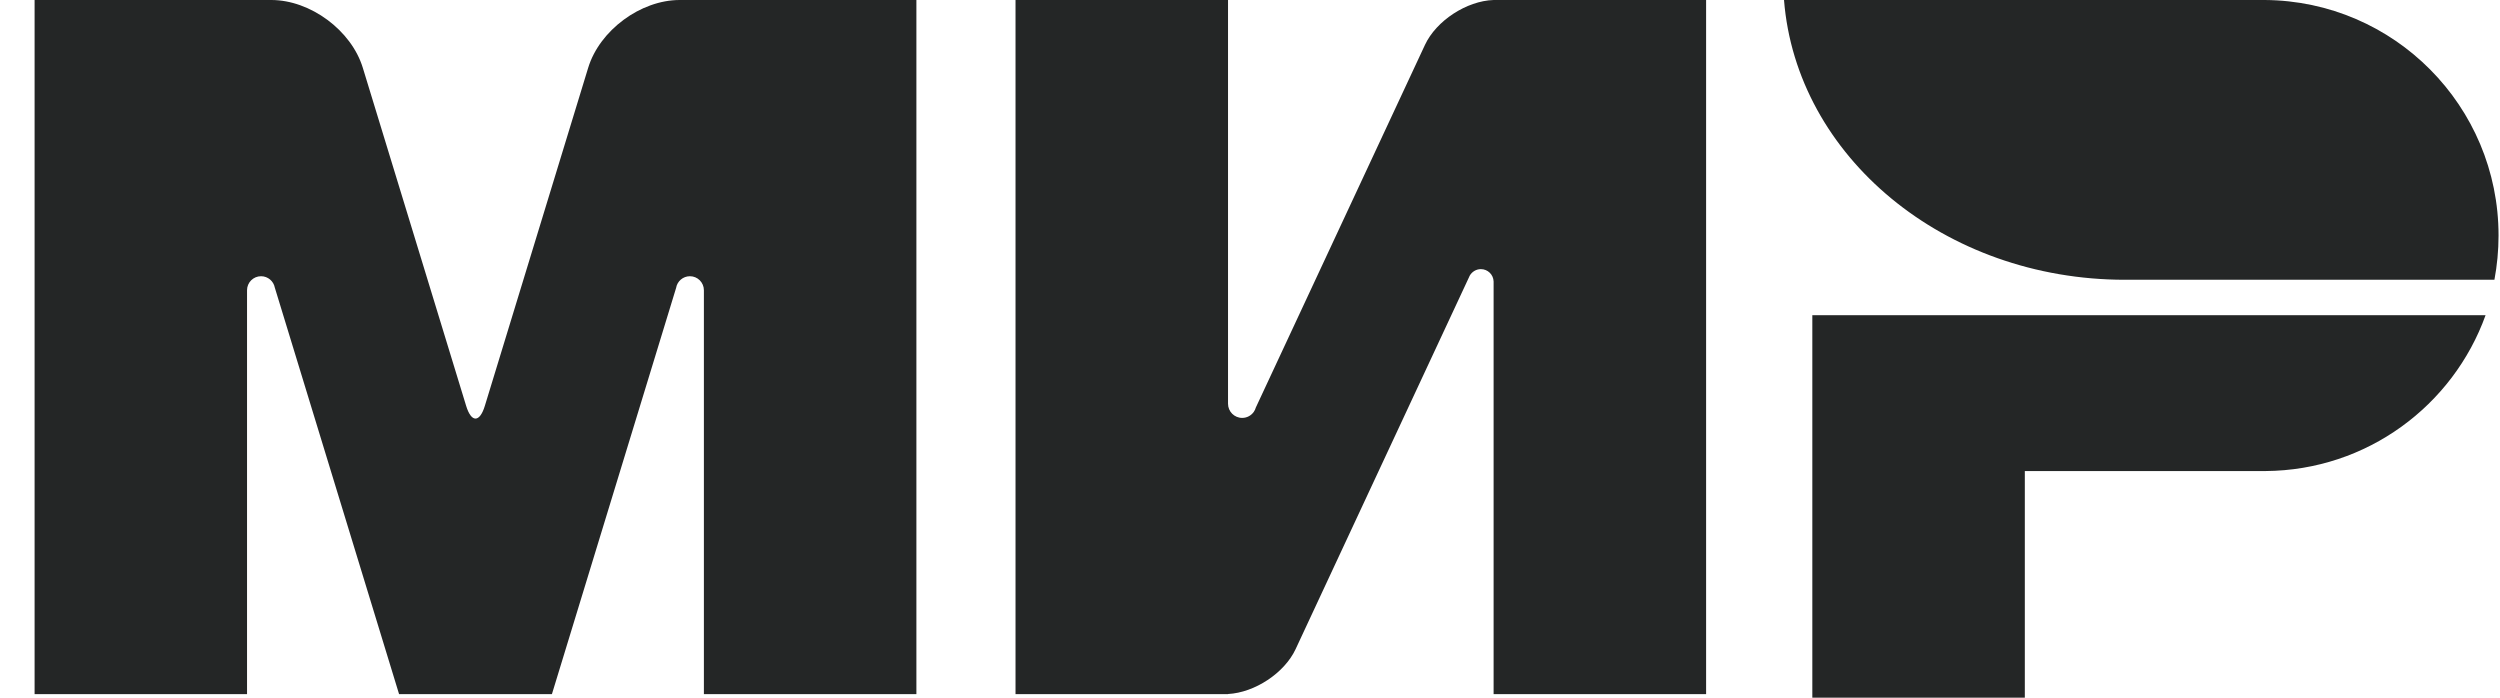 <?xml version="1.0" encoding="UTF-8"?> <svg xmlns="http://www.w3.org/2000/svg" width="43" height="12" viewBox="0 0 43 12" fill="none"> <path fill-rule="evenodd" clip-rule="evenodd" d="M31.172 5.421V12H34.827V8.102H38.969C40.712 8.089 42.193 6.975 42.752 5.421H31.172Z" fill="#242626"></path> <path fill-rule="evenodd" clip-rule="evenodd" d="M30.685 0C30.898 2.689 33.442 4.812 36.549 4.812C36.559 4.812 42.904 4.812 42.904 4.812C42.95 4.565 42.975 4.311 42.975 4.051C42.975 1.823 41.178 0.016 38.955 0L30.685 0Z" fill="#242626"></path> <path fill-rule="evenodd" clip-rule="evenodd" d="M25.276 4.748L25.279 4.742L25.279 4.742C25.317 4.675 25.389 4.629 25.471 4.629C25.59 4.629 25.687 4.724 25.69 4.842L25.69 4.843V11.939H29.345V0H25.69C25.227 0.015 24.703 0.356 24.509 0.773L21.6 7.01C21.593 7.036 21.582 7.059 21.567 7.081L21.566 7.083L21.566 7.083C21.522 7.146 21.449 7.188 21.366 7.188C21.231 7.188 21.122 7.079 21.122 6.944V0H17.467V11.939H21.122V11.937C21.58 11.913 22.092 11.577 22.284 11.166L25.269 4.764C25.271 4.759 25.273 4.753 25.276 4.748Z" fill="#242626"></path> <path fill-rule="evenodd" clip-rule="evenodd" d="M11.629 4.952L9.493 11.939H6.864L4.727 4.948C4.706 4.836 4.608 4.751 4.49 4.751C4.357 4.751 4.249 4.859 4.249 4.992C4.249 4.993 4.249 4.994 4.249 4.995L4.249 11.939H0.595V0H3.732H4.666C5.338 0 6.043 0.522 6.24 1.165L8.018 6.982C8.107 7.272 8.25 7.272 8.339 6.982L10.117 1.165C10.314 0.521 11.019 0 11.691 0L12.625 0H15.762V11.939H12.107V4.995C12.107 4.994 12.107 4.993 12.107 4.992C12.107 4.859 11.999 4.751 11.867 4.751C11.747 4.751 11.648 4.838 11.629 4.952Z" fill="#242626"></path> </svg> 